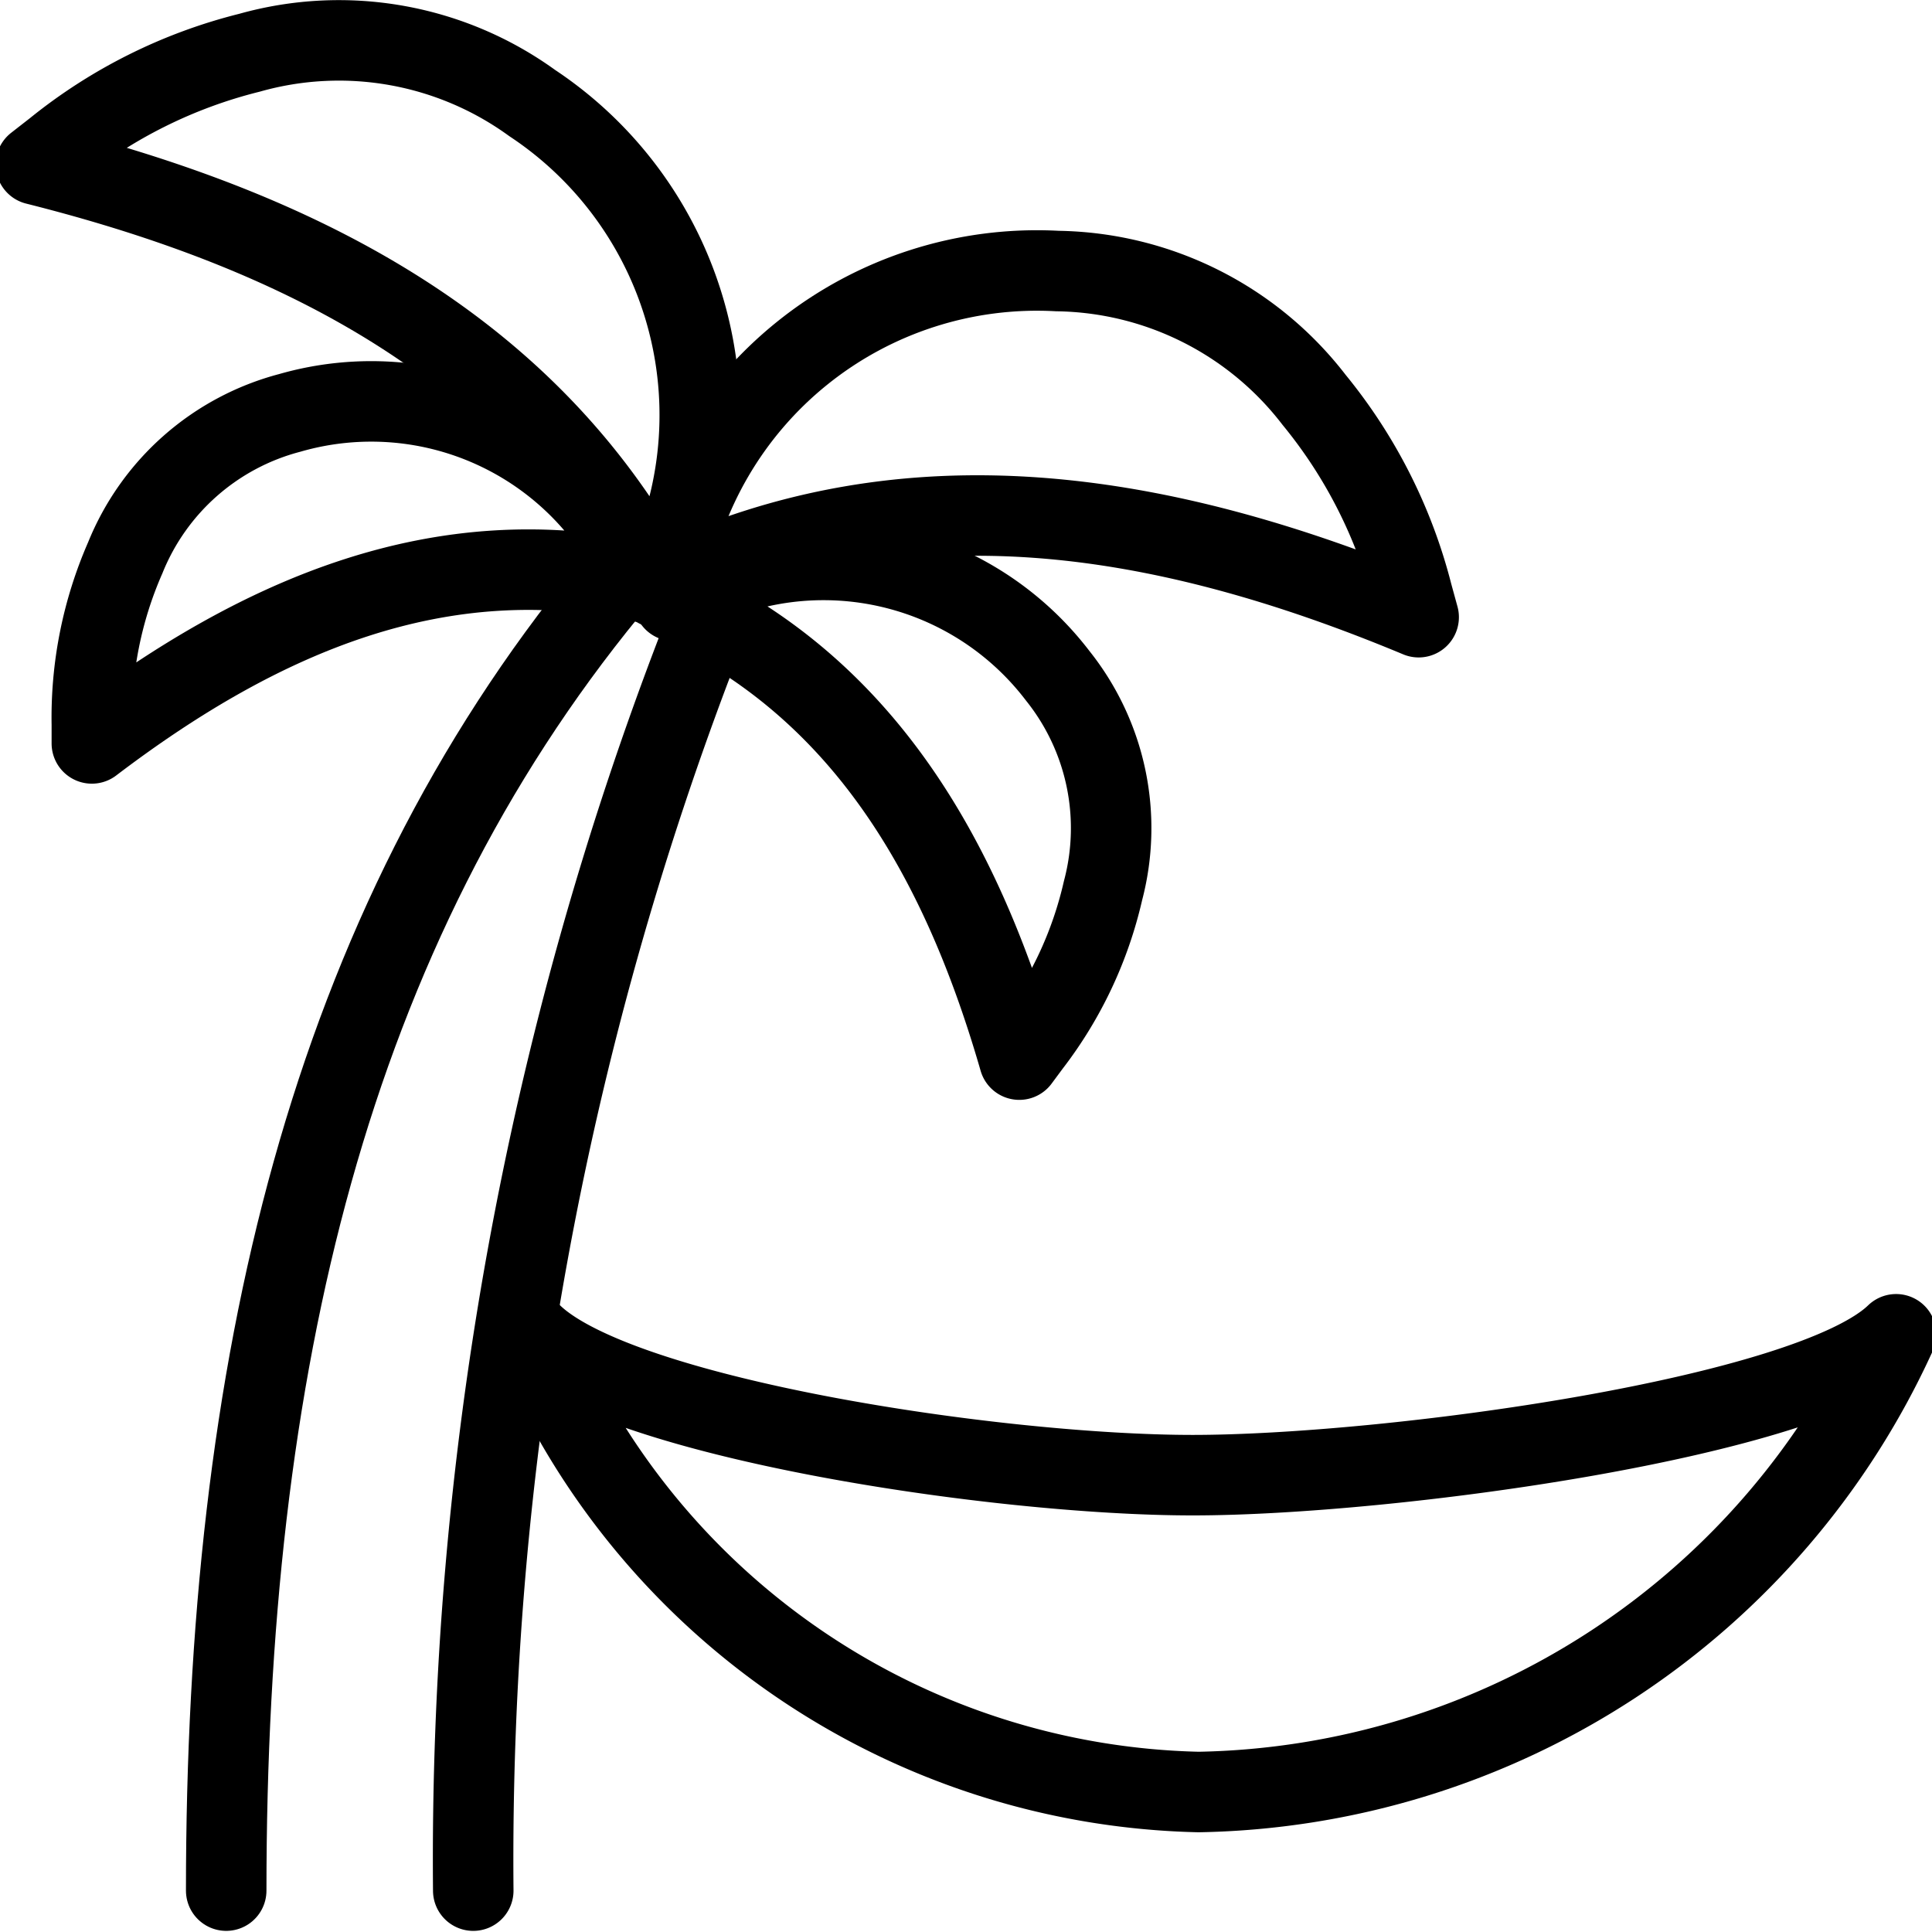<svg xmlns="http://www.w3.org/2000/svg" viewBox="0 0 24 24"><g transform="matrix(1,0,0,1,0,0)"><defs><style>.a{fill:none;stroke:#000000;stroke-linecap:round;stroke-linejoin:round;}</style></defs><title>outdoor-beach</title><path class="a" d="M8.679,8.028a41.922,41.922,0,0,0-2.8,15.458"></path><path class="a" d="M7.557,7.335C4.085,11.575,2.81,16.984,2.81,23.486"></path><path class="a" d="M14.816,18.325c-2.434,0-7.134-.709-8.206-1.75a9.174,9.174,0,0,0,8.28,5.686,9.709,9.709,0,0,0,8.664-5.686C22.481,17.616,17.25,18.325,14.816,18.325Z"></path><path class="a" d="M8.169,7.3A4.65,4.65,0,0,0,6.611,1.28,4.092,4.092,0,0,0,3.1.655,6.239,6.239,0,0,0,.682,1.86l-.236.184C3.814,2.89,6.622,4.375,8.169,7.3Z"></path><path class="a" d="M7.985,7.231A3.657,3.657,0,0,0,3.6,5.129a3.034,3.034,0,0,0-2.044,1.8A4.935,4.935,0,0,0,1.141,9v.235C3.25,7.632,5.481,6.687,7.985,7.231Z"></path><path class="a" d="M8.29,7.262a4.652,4.652,0,0,1,4.846-3.895,4.094,4.094,0,0,1,3.188,1.6,6.235,6.235,0,0,1,1.22,2.412l.079.288C14.417,6.33,11.278,5.842,8.29,7.262Z"></path><path class="a" d="M8.37,7.464a3.659,3.659,0,0,1,4.771.933,3.031,3.031,0,0,1,.561,2.667,4.922,4.922,0,0,1-.9,1.91l-.14.189C11.927,10.615,10.7,8.524,8.37,7.464Z"></path></g></svg>